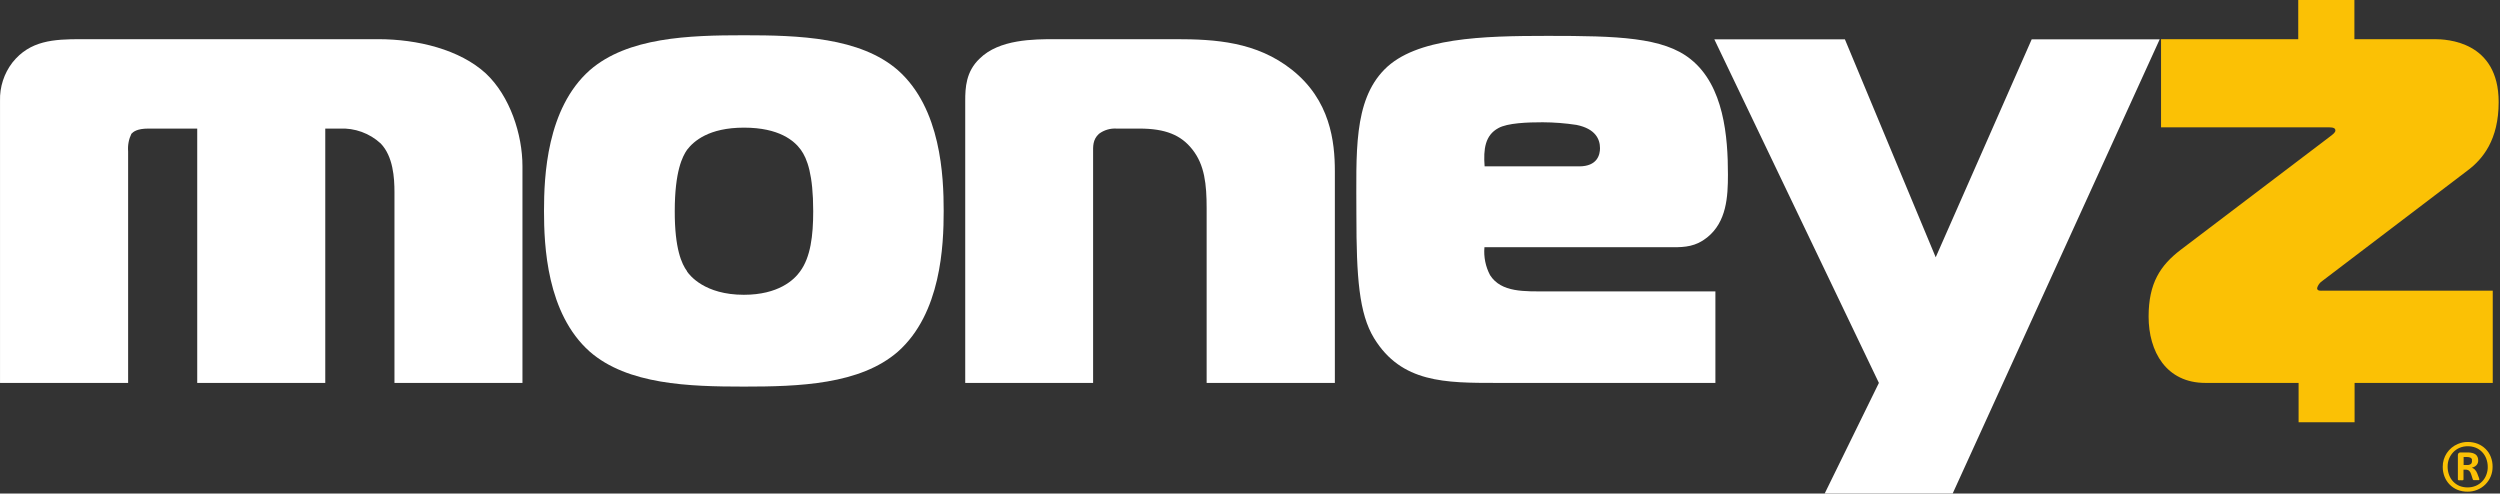 <svg width="233" height="46" viewBox="0 0 233 46" fill="none" xmlns="http://www.w3.org/2000/svg">
<rect x="0" y="0" width="233" height="46" fill="#333333" stroke="none"/>
<path d="M200.25 29.505C200.25 26.38 201.346 24.734 203.234 23.287L217.171 12.714C217.412 12.531 217.658 12.349 217.658 12.167C217.658 11.984 217.538 11.865 217.05 11.865H201.409V3.651H226.908C228.004 3.651 232.875 3.828 232.875 9.51C232.875 13.016 231.412 14.828 229.949 15.912L216.442 26.182C216.203 26.338 216.029 26.575 215.954 26.849C215.954 27.151 216.316 27.089 216.479 27.089H232.324V35.688H205.546C201.891 35.688 200.25 32.771 200.25 29.505Z" fill="#FBC105"/>
<path d="M219.43 0H214.197V4.036H219.43V0Z" fill="#FBC105"/>
<path d="M219.447 34.859H214.229V39.354H219.447V34.859Z" fill="#FBC105"/>
<path d="M232.309 43.5C232.313 43.806 232.256 44.109 232.14 44.393C232.024 44.676 231.853 44.934 231.635 45.15C231.418 45.367 231.159 45.538 230.874 45.653C230.589 45.769 230.283 45.827 229.976 45.823C229.655 45.827 229.336 45.768 229.037 45.651C228.765 45.539 228.519 45.374 228.312 45.166C228.106 44.957 227.944 44.709 227.836 44.438C227.719 44.142 227.66 43.828 227.663 43.51C227.658 43.055 227.789 42.608 228.042 42.227C228.294 41.847 228.655 41.55 229.079 41.375C229.369 41.251 229.681 41.189 229.997 41.193C230.318 41.189 230.637 41.247 230.935 41.365C231.208 41.476 231.456 41.641 231.664 41.849C231.873 42.056 232.036 42.304 232.141 42.578C232.257 42.872 232.314 43.185 232.309 43.5ZM231.858 43.536C231.861 43.263 231.813 42.991 231.716 42.734C231.628 42.505 231.495 42.296 231.323 42.12C231.158 41.948 230.958 41.813 230.736 41.724C230.5 41.633 230.249 41.587 229.997 41.589C229.732 41.586 229.47 41.637 229.226 41.74C229.002 41.837 228.8 41.979 228.633 42.156C228.47 42.331 228.34 42.534 228.251 42.755C228.162 42.986 228.117 43.232 228.119 43.479C228.115 43.753 228.163 44.025 228.261 44.281C228.347 44.51 228.479 44.719 228.649 44.896C228.815 45.066 229.015 45.201 229.236 45.292C229.472 45.383 229.723 45.429 229.976 45.427C230.242 45.43 230.506 45.379 230.752 45.276C230.974 45.179 231.176 45.039 231.344 44.865C231.51 44.691 231.639 44.485 231.722 44.26C231.817 44.018 231.864 43.76 231.858 43.5V43.536ZM231.072 44.677C231.074 44.691 231.074 44.705 231.072 44.719C231.072 44.719 231.072 44.719 231.035 44.75H230.946H230.783H230.642C230.609 44.757 230.575 44.757 230.542 44.75C230.521 44.741 230.501 44.729 230.484 44.714C230.47 44.693 230.459 44.67 230.453 44.646L230.316 44.214C230.283 44.084 230.216 43.966 230.122 43.87C230.02 43.799 229.896 43.764 229.771 43.771H229.598V44.677C229.599 44.693 229.596 44.708 229.588 44.722C229.581 44.736 229.57 44.748 229.556 44.755C229.487 44.769 229.416 44.769 229.346 44.755C229.274 44.769 229.199 44.769 229.126 44.755C229.11 44.75 229.096 44.739 229.087 44.725C229.077 44.711 229.073 44.694 229.074 44.677V42.422C229.071 42.356 229.091 42.292 229.131 42.24C229.155 42.215 229.183 42.195 229.215 42.183C229.247 42.17 229.281 42.165 229.315 42.167H229.97C230.12 42.164 230.27 42.18 230.416 42.214C230.529 42.243 230.635 42.292 230.731 42.359C230.81 42.42 230.871 42.501 230.909 42.594C230.951 42.691 230.97 42.796 230.967 42.901C230.972 42.984 230.961 43.068 230.933 43.147C230.905 43.226 230.861 43.298 230.804 43.359C230.686 43.476 230.537 43.555 230.374 43.589C230.476 43.624 230.569 43.681 230.647 43.755C230.748 43.858 230.826 43.98 230.878 44.115L231.035 44.531C231.051 44.572 231.063 44.614 231.072 44.656V44.677ZM230.385 42.948C230.393 42.903 230.393 42.857 230.385 42.812C230.369 42.769 230.344 42.73 230.311 42.698C230.267 42.662 230.215 42.638 230.159 42.625C230.079 42.602 229.996 42.591 229.913 42.594H229.609V43.339H229.902C230.044 43.355 230.186 43.318 230.301 43.234C230.335 43.192 230.36 43.142 230.375 43.089C230.389 43.036 230.393 42.981 230.385 42.927V42.948Z" fill="#FBC105"/>
<path d="M0.002 9.391C-0.034 8.105 0.375 6.846 1.161 5.823C2.802 3.771 4.994 3.651 7.548 3.651H35.243C38.914 3.651 42.852 4.615 45.285 6.849C47.534 8.964 48.693 12.531 48.693 15.49V35.688H36.764V17.906C36.764 16.578 36.644 14.583 35.485 13.375C34.972 12.9 34.368 12.533 33.71 12.294C33.052 12.055 32.352 11.95 31.652 11.984H30.315V35.688H18.381V11.984H13.819C12.77 11.984 12.419 12.287 12.246 12.469C12 12.976 11.895 13.538 11.941 14.099V35.688H0.002V9.391Z" fill="white"/>
<path d="M83.688 6.547C87.71 10.114 87.951 16.443 87.951 19.661C87.951 22.88 87.71 29.203 83.688 32.771C80.159 35.849 74.438 36.031 69.326 36.031C64.214 36.031 58.493 35.849 54.964 32.771C50.948 29.203 50.701 22.875 50.701 19.661C50.701 16.448 50.948 10.114 54.964 6.547C58.493 3.469 64.214 3.286 69.326 3.286C74.438 3.286 80.159 3.469 83.688 6.547ZM64.03 25.297C64.276 25.661 65.677 27.474 69.326 27.474C72.551 27.474 74.014 26.083 74.569 25.297C75.545 23.969 75.791 21.974 75.791 19.682C75.791 16.297 75.241 14.786 74.632 13.953C74.024 13.12 72.624 11.896 69.337 11.896C66.049 11.896 64.649 13.167 64.041 13.953C63.616 14.557 62.887 15.943 62.887 19.682C62.877 23.187 63.542 24.614 64.03 25.271V25.297Z" fill="white"/>
<path d="M89.959 9.391C89.959 8.182 90.022 6.672 91.301 5.464C93.126 3.651 96.351 3.651 98.359 3.651H109.559C113.271 3.651 117.104 3.891 120.392 6.49C123.984 9.328 124.409 13.193 124.409 15.974V35.688H112.459V19.417C112.459 17.182 112.275 15.37 111.122 13.922C110.073 12.589 108.626 11.984 106.193 11.984H104.069C103.481 11.946 102.899 12.118 102.428 12.469C101.82 13.016 101.877 13.677 101.877 14.281V35.688H89.959V9.391Z" fill="white"/>
<path d="M139.504 35.688C134.696 35.688 130.616 35.688 128.063 31.521C126.663 29.224 126.416 25.844 126.416 20.062C126.416 14.281 126.112 9.432 129.038 6.469C131.964 3.505 138.167 3.344 144.244 3.344C150.756 3.344 155.019 3.463 157.573 5.521C160.677 7.995 161.044 12.771 161.044 16.271C161.044 18.328 160.924 20.682 159.099 22.135C158.05 22.979 157.028 23.042 155.953 23.042H138.35C138.269 23.942 138.451 24.846 138.875 25.646C139.923 27.281 142.099 27.156 144.228 27.156H159.875V35.688H139.504ZM147.175 15.505C148.879 15.505 149.12 14.417 149.12 13.812C149.12 12.969 148.696 12 146.929 11.641C145.887 11.483 144.836 11.401 143.783 11.396C142.383 11.396 140.495 11.458 139.64 11.943C138.424 12.604 138.24 13.875 138.366 15.505H147.175Z" fill="white"/>
<path d="M181.987 46H170.058L175.113 35.688L159.775 3.667H171.945L180.408 23.979L189.354 3.667H201.283L181.987 46Z" fill="white"/>
</svg>

